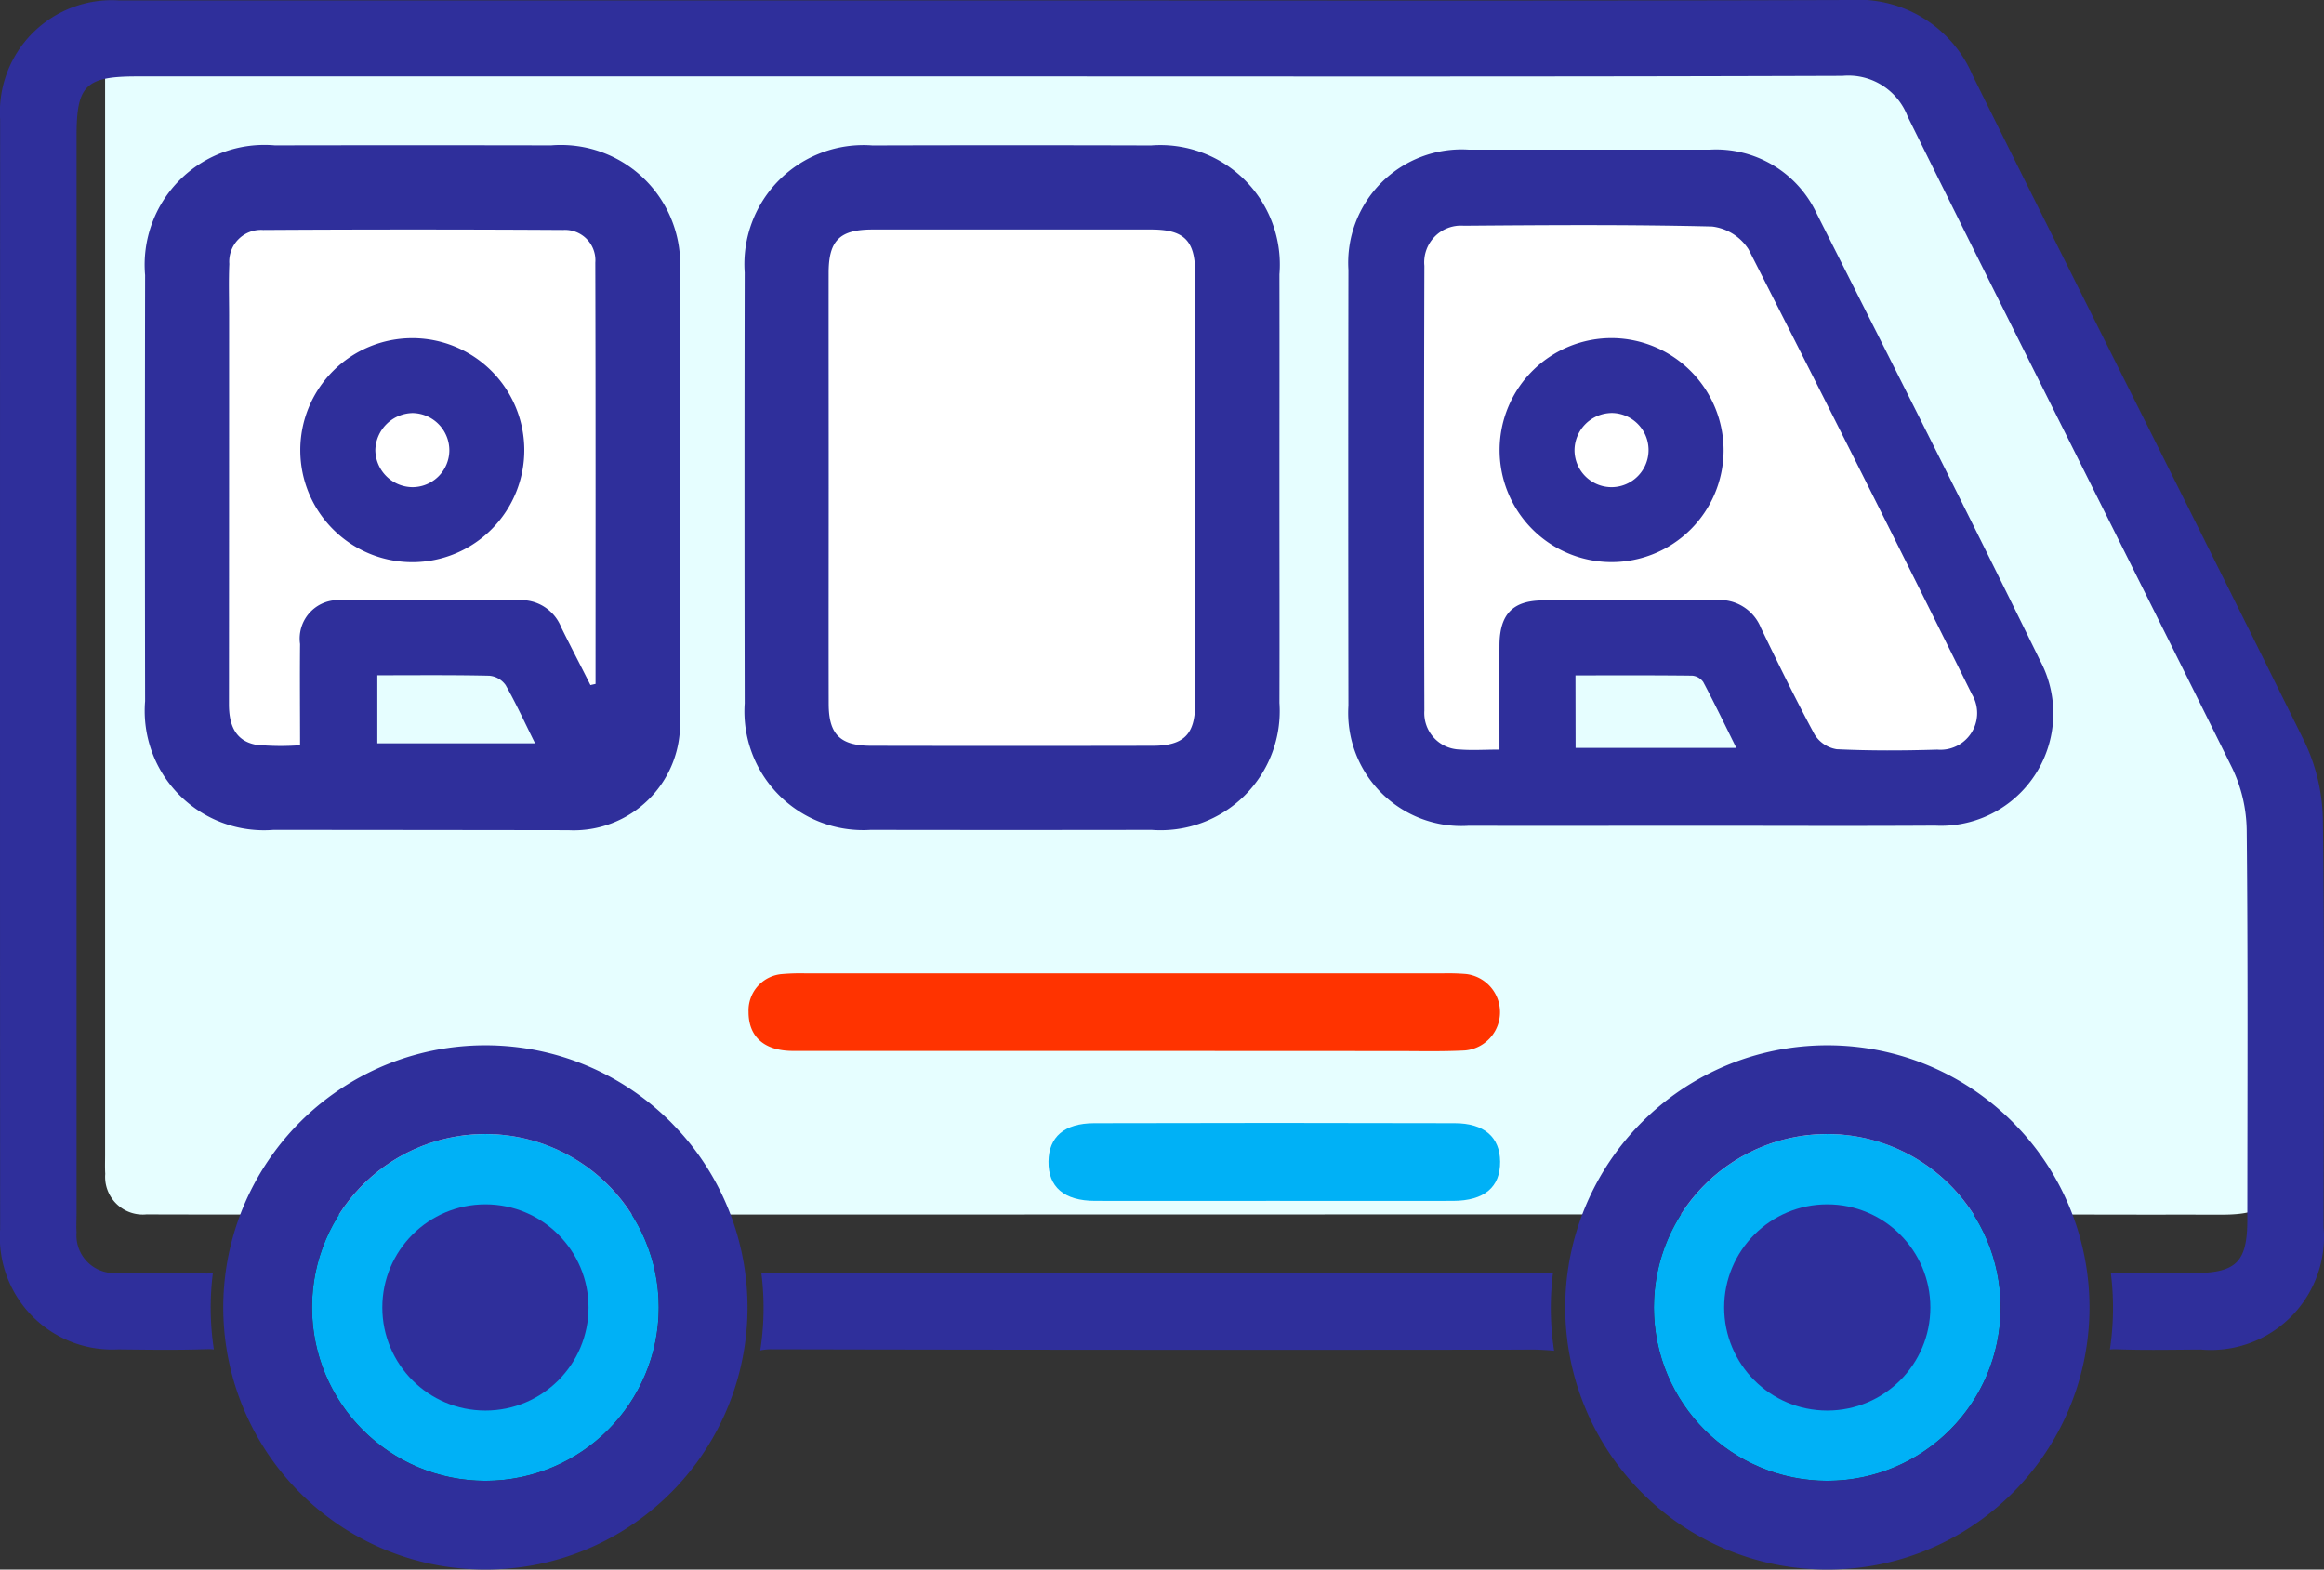 <svg xmlns="http://www.w3.org/2000/svg" viewBox="0 0 78.081 52.736"><rect x="0" y="0" width="78.081" height="52.736" fill="#333333" stroke="none"/><g id="wsm-transport" transform="translate(-706.548 -13.632)"><path id="Path_93" data-name="Path 93" d="M783.018 52.637c0 1.447-.367 1.805-1.825 1.808-.715 0-1.43-.005-2.145 0-10.641-.025-66.686.013-67.57-.01a1.267 1.267 0 01-1.394-1.362c-.013-.209-.005-.42-.005-.63V16.239c0-1.7.3-2 2.033-2h28.651c9.551 0 19.1.014 28.651-.019a2.13 2.13 0 012.191 1.369c3.611 7.305 7.285 14.58 10.9 21.884a4.976 4.976 0 01.49 2.1c.045 4.353.025 8.708.023 13.064z" fill="#e6feff"/><path id="Path_94" data-name="Path 94" d="M756.927 38.819c0-1.22-.006-2.367 0-3.513.008-1.04.448-1.5 1.474-1.5 1.94-.012 3.881.01 5.821-.011a1.49 1.49 0 011.489.933c.58 1.2 1.166 2.4 1.8 3.578a1.074 1.074 0 00.744.5c1.125.054 2.255.048 3.382.014a1.232 1.232 0 001.166-1.856q-3.716-7.5-7.508-14.955a1.693 1.693 0 00-1.231-.767c-2.778-.068-5.559-.048-8.338-.026a1.234 1.234 0 00-1.323 1.347q-.02 7.473 0 14.947a1.224 1.224 0 001.2 1.306c.411.032.826.003 1.324.003z" fill="#fff"/><path id="Path_95" data-name="Path 95" d="M726.385 36.651l.172-.039c0-4.718.006-9.436-.008-14.154a1.022 1.022 0 00-1.087-1.1q-5.035-.03-10.071 0a1.068 1.068 0 00-1.139 1.143c-.025.576-.007 1.154-.007 1.731q0 6.531-.005 13.06c0 .68.2 1.226.9 1.362a8.265 8.265 0 001.49.017c0-1.2-.011-2.3 0-3.4a1.292 1.292 0 011.448-1.465c1.967-.015 3.934 0 5.9-.008a1.444 1.444 0 011.424.909c.321.653.657 1.293.983 1.944z" fill="#fff"/><path id="Path_96" data-name="Path 96" d="M734.39 29.956c0 2.44-.005 4.88 0 7.32 0 1.034.385 1.413 1.432 1.415q4.722.009 9.445 0c1.05 0 1.434-.379 1.435-1.411q.008-7.242 0-14.483c0-1.085-.377-1.453-1.472-1.454h-9.367c-1.1 0-1.472.367-1.475 1.45-.002 2.388.002 4.775.002 7.163z" fill="#fff"/><circle id="Ellipse_4" data-name="Ellipse 4" cx="5.825" cy="5.825" r="5.825" transform="translate(762.115 51.736)" fill="#00b1f6"/><path id="Path_97" data-name="Path 97" d="M729.392 30.22v7.549a3.571 3.571 0 01-3.747 3.755q-4.955-.007-9.909-.01a4.008 4.008 0 01-4.313-4.324q-.012-7.156 0-14.313a4.025 4.025 0 014.362-4.36q4.64-.009 9.279 0a4.008 4.008 0 014.325 4.311c.006 2.464 0 4.928 0 7.392zm-3.007 6.431l.172-.039c0-4.718.006-9.436-.008-14.154a1.022 1.022 0 00-1.087-1.1q-5.035-.03-10.071 0a1.068 1.068 0 00-1.139 1.143c-.025.576-.007 1.154-.007 1.731q0 6.531-.005 13.06c0 .68.2 1.226.9 1.362a8.265 8.265 0 001.49.017c0-1.2-.011-2.3 0-3.4a1.292 1.292 0 011.448-1.465c1.967-.015 3.934 0 5.9-.008a1.444 1.444 0 011.424.909c.321.653.657 1.293.983 1.944zm-7.16-.33v2.287h5.3c-.354-.713-.645-1.353-.992-1.961a.751.751 0 00-.547-.311c-1.229-.028-2.46-.015-3.761-.015z" fill="#2f2f9b"/><path id="Path_98" data-name="Path 98" d="M763.61 41.376c-2.571 0-5.142.007-7.714 0a3.8 3.8 0 01-4.044-4.034q-.011-7.32 0-14.64a3.809 3.809 0 014.041-4.042H764a3.73 3.73 0 013.577 2.131c2.523 5.009 5.053 10.009 7.518 15.045a3.774 3.774 0 01-3.535 5.536c-2.65.017-5.3.004-7.95.004zm-6.683-2.557c0-1.22-.006-2.367 0-3.513.008-1.04.448-1.5 1.474-1.5 1.94-.012 3.881.01 5.821-.011a1.49 1.49 0 011.489.933c.58 1.2 1.166 2.4 1.8 3.578a1.074 1.074 0 00.744.5c1.125.054 2.255.048 3.382.014a1.232 1.232 0 001.166-1.856q-3.716-7.5-7.508-14.955a1.693 1.693 0 00-1.231-.767c-2.778-.068-5.559-.048-8.338-.026a1.234 1.234 0 00-1.323 1.347q-.02 7.473 0 14.947a1.224 1.224 0 001.2 1.306c.411.032.826.003 1.324.003zm2.557-.058h5.4c-.39-.787-.736-1.507-1.11-2.212a.506.506 0 00-.372-.215c-1.3-.016-2.592-.009-3.922-.009z" fill="#2f2f9b"/><path id="Path_99" data-name="Path 99" d="M749.534 30.088c0 2.387.007 4.773 0 7.159a4 4 0 01-4.294 4.267q-4.72.008-9.441 0a3.988 3.988 0 01-4.231-4.249q-.013-7.238 0-14.476a4 4 0 014.293-4.27q4.681-.013 9.362 0a4.014 4.014 0 014.311 4.332c.005 2.412 0 4.824 0 7.237zm-15.144-.132c0 2.44-.005 4.88 0 7.32 0 1.034.385 1.413 1.432 1.415q4.722.009 9.445 0c1.05 0 1.434-.379 1.435-1.411q.008-7.242 0-14.483c0-1.085-.377-1.453-1.472-1.454h-9.367c-1.1 0-1.472.367-1.475 1.45-.002 2.388.002 4.775.002 7.163z" fill="#2f2f9b"/><path id="Path_100" data-name="Path 100" d="M744.287 48.943h-11.089c-.981 0-1.505-.483-1.5-1.317a1.222 1.222 0 011.139-1.265 7.1 7.1 0 01.786-.022h21.392a7.354 7.354 0 01.786.021 1.29 1.29 0 01-.036 2.567c-.784.041-1.572.019-2.359.02z" fill="#f30"/><path id="Path_101" data-name="Path 101" d="M749.318 53.981c-1.992 0-3.983.006-5.975 0-1.045 0-1.58-.469-1.568-1.326.011-.821.529-1.282 1.536-1.284q6.054-.017 12.108 0c1 0 1.522.472 1.53 1.292.007.853-.529 1.314-1.577 1.318-2.018.006-4.036 0-6.054 0z" fill="#00b1f6"/><path id="Path_102" data-name="Path 102" d="M724.163 28.723a3.763 3.763 0 11-3.774-3.729 3.763 3.763 0 013.774 3.729zm-3.752-1.213a1.278 1.278 0 00-1.253 1.245A1.261 1.261 0 00720.4 30a1.242 1.242 0 001.245-1.238 1.255 1.255 0 00-1.234-1.252z" fill="#2f2f9b"/><path id="Path_103" data-name="Path 103" d="M764.457 28.78a3.763 3.763 0 11-3.72-3.788 3.779 3.779 0 013.72 3.788zm-3.79-1.271a1.262 1.262 0 00-1.219 1.271 1.246 1.246 0 001.263 1.22 1.246 1.246 0 10-.044-2.492z" fill="#2f2f9b"/><path id="Path_104" data-name="Path 104" d="M758.651 57.561a9.57 9.57 0 01.071-1.142q-13.188-.018-26.378 0a1.547 1.547 0 01-.216-.015 9.251 9.251 0 01-.037 2.6 1.92 1.92 0 01.428-.036q12.591.028 25.182.012a8.468 8.468 0 011.061.036 9.5 9.5 0 01-.111-1.455z" fill="#2f2f9b"/><path id="Path_105" data-name="Path 105" d="M784.591 41.174a6.306 6.306 0 00-.619-2.626c-3.685-7.474-7.444-14.912-11.145-22.377a4.177 4.177 0 00-4.127-2.539c-9.627.031-19.254.014-28.881.014h-29.274a3.761 3.761 0 00-3.993 3.994q-.008 18.65 0 37.3a3.774 3.774 0 003.96 4.031c1 .011 1.994.026 2.99-.007a1.521 1.521 0 01.231.009 9.411 9.411 0 01-.107-1.414 9.294 9.294 0 01.074-1.15 1.476 1.476 0 01-.274.011c-.969-.043-1.942.006-2.912-.019a1.269 1.269 0 01-1.394-1.363c-.013-.209 0-.419 0-.629V18.2c0-1.7.3-2 2.032-2H739.8c9.55 0 19.1.014 28.651-.019a2.13 2.13 0 012.191 1.368c3.611 7.306 7.285 14.581 10.9 21.884a4.994 4.994 0 01.49 2.1c.044 4.355.023 8.711.021 13.066 0 1.447-.366 1.806-1.825 1.809-.866 0-1.732-.016-2.6.006a1.37 1.37 0 01-.16 0 9.394 9.394 0 01-.033 2.562 1.46 1.46 0 01.226-.009c.943.035 1.888.014 2.832.009a3.8 3.8 0 004.122-4.108c.007-4.568.037-9.131-.024-13.694z" fill="#2f2f9b"/><circle id="Ellipse_5" data-name="Ellipse 5" cx="3.464" cy="3.464" r="3.464" transform="translate(764.476 54.098)" fill="#2f2f9b"/><circle id="Ellipse_6" data-name="Ellipse 6" cx="5.825" cy="5.825" r="5.825" transform="translate(717.031 51.736)" fill="#00b1f6"/><circle id="Ellipse_7" data-name="Ellipse 7" cx="3.464" cy="3.464" r="3.464" transform="translate(719.393 54.098)" fill="#2f2f9b"/><path id="Path_106" data-name="Path 106" d="M775 52.292a8.865 8.865 0 00-.538-.652c-.095-.1-.192-.207-.292-.306a8.8 8.8 0 00-3.608-2.184 9.153 9.153 0 00-.844-.217 8.891 8.891 0 00-3.55 0 9.072 9.072 0 00-.844.217 8.811 8.811 0 000 16.823c.276.085.557.158.844.217a8.94 8.94 0 003.55 0c.286-.059.568-.132.844-.217a8.8 8.8 0 003.608-2.184c.1-.1.2-.2.292-.306.189-.208.369-.426.538-.652a8.809 8.809 0 000-10.539zm-7.06 11.094a5.825 5.825 0 115.825-5.825 5.825 5.825 0 01-5.825 5.825z" fill="#2f2f9b"/><path id="Path_107" data-name="Path 107" d="M729.914 52.292a8.631 8.631 0 00-.539-.652c-.094-.1-.192-.207-.291-.306a8.807 8.807 0 00-3.609-2.184 9.072 9.072 0 00-.844-.217 8.89 8.89 0 00-3.55 0 9.153 9.153 0 00-.844.217 8.811 8.811 0 000 16.823c.276.085.558.158.844.217a8.939 8.939 0 003.55 0c.287-.059.568-.132.844-.217a8.807 8.807 0 003.609-2.184c.1-.1.2-.2.291-.306.19-.208.37-.426.539-.652a8.813 8.813 0 000-10.539zm-7.058 11.094a5.825 5.825 0 115.825-5.825 5.825 5.825 0 01-5.825 5.825z" fill="#2f2f9b"/></g></svg>